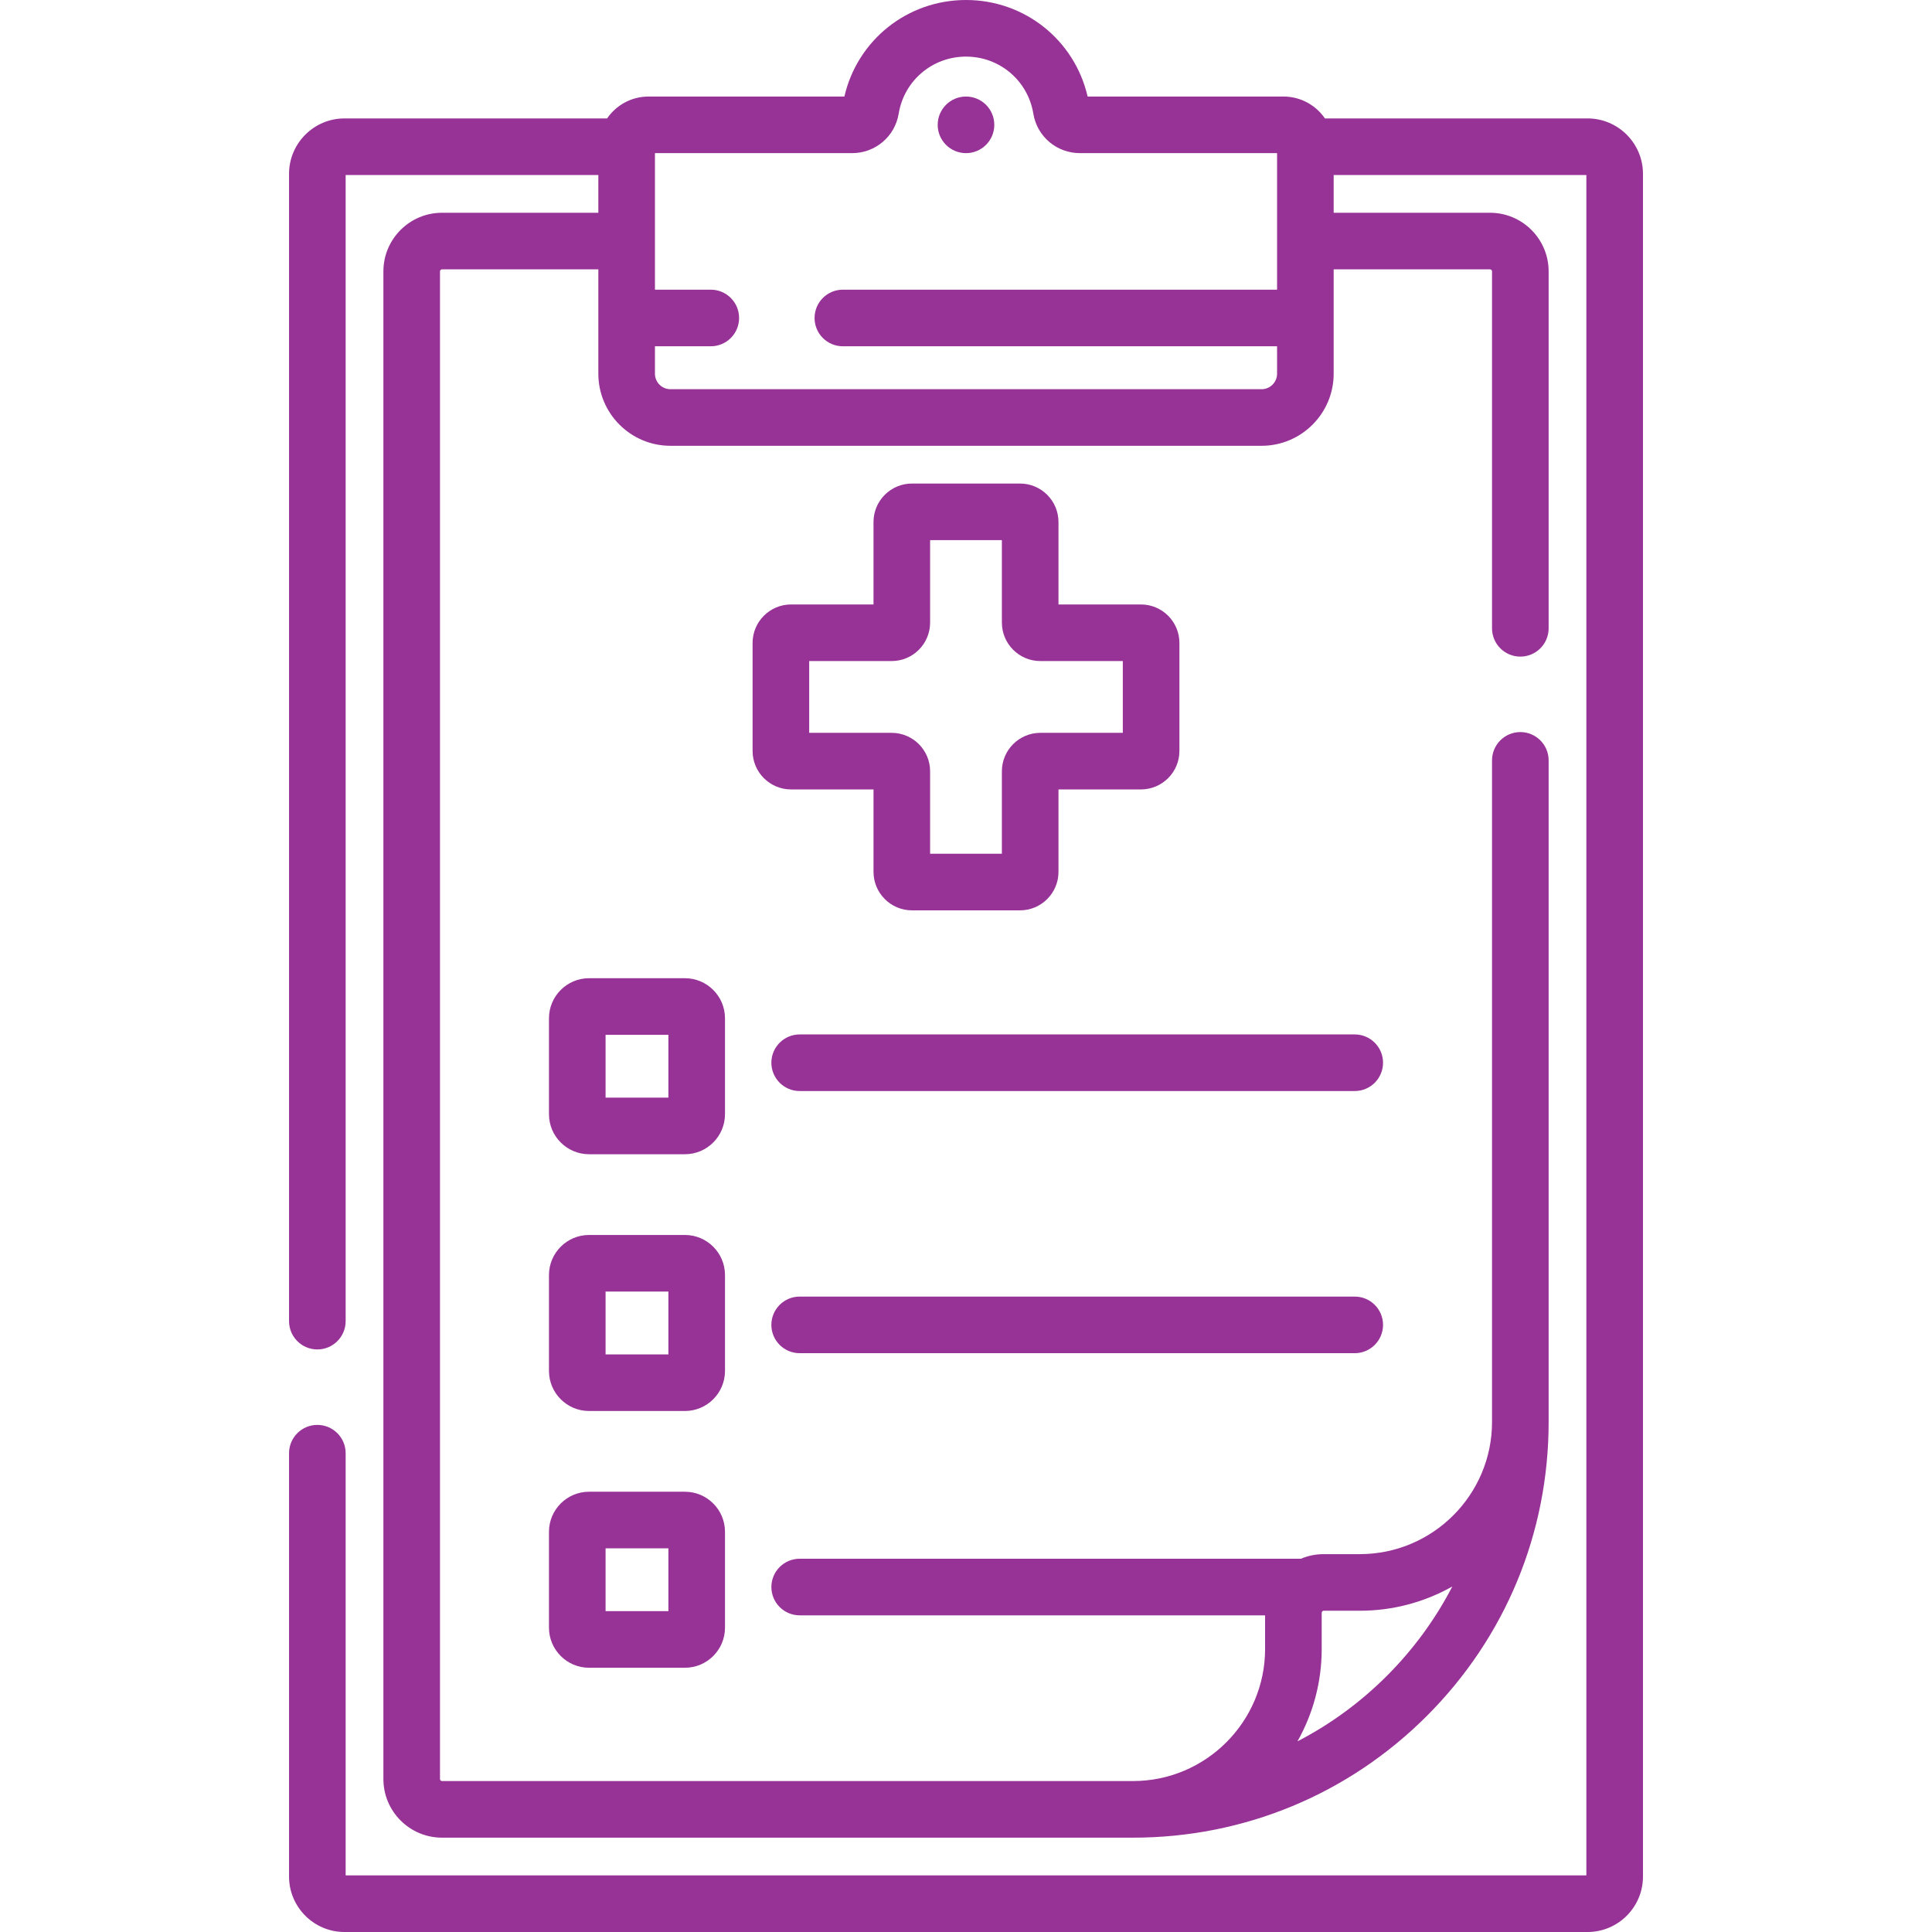 <svg xmlns="http://www.w3.org/2000/svg" width="128" height="128" viewBox="0 0 128 128" fill="none"><g clip-path="url(#clip0_559_8)"><path d="M64 10.146C65.035 10.146 65.875 9.306 65.875 8.271C65.875 7.235 65.035 6.396 64 6.396C62.965 6.396 62.125 7.235 62.125 8.271C62.125 9.306 62.965 10.146 64 10.146Z" fill="#973296"></path><path d="M108.851 124.328V11.518C108.851 9.493 107.203 7.846 105.179 7.846H87.779C87.179 6.971 86.172 6.396 85.034 6.396H72.058C71.197 2.659 67.89 0 64.001 0C60.111 0 56.804 2.659 55.943 6.396H42.968C41.829 6.396 40.822 6.971 40.222 7.846H22.823C20.798 7.846 19.15 9.494 19.15 11.518V87.529C19.15 88.564 19.99 89.404 21.025 89.404C22.061 89.404 22.9 88.564 22.9 87.529V11.596H39.642V14.096H29.284C27.143 14.096 25.401 15.838 25.401 17.98V117.866C25.401 120.008 27.143 121.75 29.284 121.75H75.06C82.417 121.75 89.333 118.885 94.534 113.683C99.736 108.482 102.601 101.565 102.601 94.209V50.377C102.601 49.341 101.762 48.502 100.726 48.502C99.69 48.502 98.851 49.341 98.851 50.377V94.209C98.851 99.037 94.923 102.965 90.095 102.965H87.701C87.166 102.965 86.656 103.074 86.192 103.27H52.981C51.946 103.27 51.106 104.109 51.106 105.145C51.106 106.181 51.946 107.02 52.981 107.02H83.816V109.244C83.816 114.072 79.888 118 75.06 118H29.284C29.211 118 29.151 117.94 29.151 117.866V17.98C29.151 17.906 29.211 17.846 29.284 17.846H39.642V24.759C39.642 27.393 41.785 29.535 44.418 29.535H83.583C86.217 29.535 88.359 27.393 88.359 24.759V17.846H98.717C98.791 17.846 98.851 17.906 98.851 17.98V41.627C98.851 42.663 99.69 43.502 100.726 43.502C101.762 43.502 102.601 42.663 102.601 41.627V17.98C102.601 15.838 100.859 14.096 98.717 14.096H88.359V11.596H105.101V124.25H22.9V96.279C22.9 95.243 22.061 94.404 21.025 94.404C19.99 94.404 19.15 95.243 19.15 96.279V124.327C19.15 126.352 20.798 128 22.823 128H105.179C107.204 128 108.851 126.353 108.851 124.328ZM87.566 109.244V106.85C87.566 106.775 87.627 106.715 87.701 106.715H90.095C92.318 106.715 94.408 106.131 96.22 105.109C93.962 109.48 90.335 113.108 85.961 115.368C86.982 113.557 87.566 111.468 87.566 109.244ZM84.609 19.192H55.842C54.806 19.192 53.967 20.032 53.967 21.067C53.967 22.103 54.806 22.942 55.842 22.942H84.609V24.76C84.609 25.326 84.149 25.786 83.583 25.786H44.418C43.852 25.786 43.392 25.326 43.392 24.76V22.942H47.092C48.128 22.942 48.967 22.103 48.967 21.067C48.967 20.032 48.128 19.192 47.092 19.192H43.392C43.392 6.805 43.392 17.601 43.392 10.146H56.446C57.991 10.146 59.292 9.046 59.54 7.531C59.899 5.34 61.775 3.75 64.001 3.75C66.226 3.75 68.102 5.34 68.461 7.531C68.71 9.046 70.011 10.146 71.556 10.146H84.609V19.192Z" fill="#973296"></path><path d="M67.579 32.036H60.421C59.016 32.036 57.872 33.179 57.872 34.584V40.047H52.41C51.005 40.047 49.861 41.19 49.861 42.596V49.754C49.861 51.159 51.005 52.302 52.41 52.302H57.873V57.764C57.873 59.17 59.016 60.313 60.421 60.313H67.579C68.984 60.313 70.127 59.17 70.127 57.764V52.302H75.59C76.995 52.302 78.139 51.159 78.139 49.754V42.596C78.139 41.19 76.995 40.047 75.59 40.047H70.127V34.584C70.127 33.179 68.984 32.036 67.579 32.036ZM74.389 43.797V48.552H68.926C67.521 48.552 66.377 49.696 66.377 51.101V56.563H61.622V51.101C61.622 49.696 60.479 48.552 59.074 48.552H53.611V43.797H59.074C60.479 43.797 61.622 42.654 61.622 41.248V35.786H66.377V41.248C66.377 42.654 67.521 43.797 68.926 43.797H74.389Z" fill="#973296"></path><path d="M48.033 67.464C48.033 66 46.842 64.809 45.378 64.809H39.026C37.562 64.809 36.371 66 36.371 67.464V73.816C36.371 75.28 37.562 76.471 39.026 76.471H45.378C46.842 76.471 48.033 75.28 48.033 73.816V67.464ZM44.283 72.721H40.121V68.559H44.283V72.721Z" fill="#973296"></path><path d="M48.033 84.475C48.033 83.011 46.842 81.82 45.378 81.82H39.026C37.562 81.82 36.371 83.011 36.371 84.475V90.827C36.371 92.291 37.562 93.482 39.026 93.482H45.378C46.842 93.482 48.033 92.291 48.033 90.827V84.475ZM44.283 89.732H40.121V85.57H44.283V89.732Z" fill="#973296"></path><path d="M45.378 98.831H39.026C37.562 98.831 36.371 100.022 36.371 101.486V107.838C36.371 109.302 37.562 110.493 39.026 110.493H45.378C46.842 110.493 48.033 109.302 48.033 107.838V101.486C48.033 100.022 46.842 98.831 45.378 98.831ZM44.283 106.743H40.121V102.581H44.283V106.743Z" fill="#973296"></path><path d="M89.755 68.534H52.98C51.945 68.534 51.105 69.373 51.105 70.409C51.105 71.444 51.945 72.284 52.98 72.284H89.755C90.791 72.284 91.63 71.444 91.63 70.409C91.63 69.373 90.791 68.534 89.755 68.534Z" fill="#973296"></path><path d="M89.755 85.902H52.98C51.945 85.902 51.105 86.741 51.105 87.777C51.105 88.812 51.945 89.652 52.98 89.652H89.755C90.791 89.652 91.63 88.812 91.63 87.777C91.63 86.741 90.791 85.902 89.755 85.902Z" fill="#973296"></path></g><defs><clipPath id="clip0_559_8"><rect width="128" height="128" fill="white"></rect></clipPath></defs></svg>